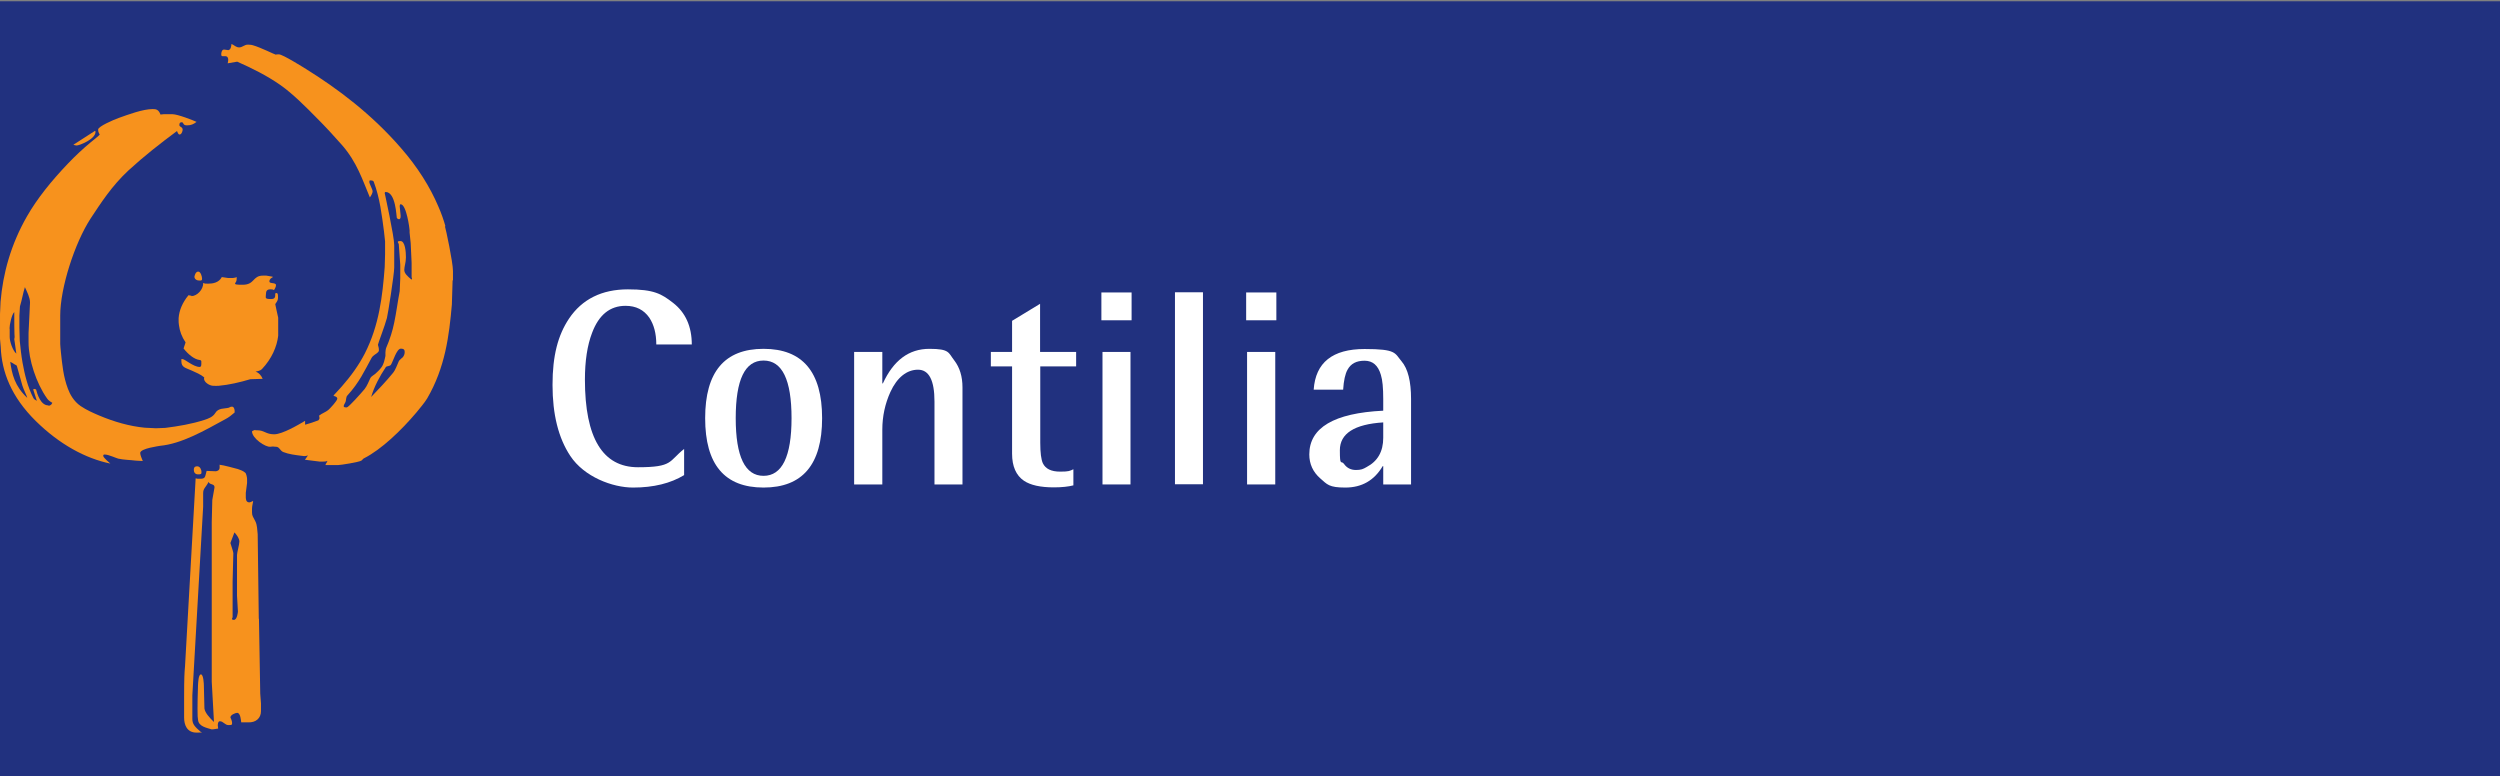 <?xml version="1.0" encoding="UTF-8"?>
<svg id="Ebene_1" data-name="Ebene 1" xmlns="http://www.w3.org/2000/svg" version="1.1" xmlns:serif="http://www.serif.com/" viewBox="0 0 1366 424.2">
  <rect x="0" y="0" width="1366" height="424.2" fill="#808080" stroke="none"/>
  <defs>
    <style>
      .cls-1 {
        fill: #21317f;
      }

      .cls-1, .cls-2, .cls-3 {
        stroke-width: 0px;
      }

      .cls-2 {
        fill: #f7921d;
      }

      .cls-3 {
        fill: #fff;
      }
    </style>
  </defs>
  <rect class="cls-1" y=".7" width="1366" height="423.5"/>
  <g>
    <path class="cls-2" d="M129.5,303.2v22.2s.5,8.7.5,8.7c0,.3-.4,4.6-2.2,4.6s-.7-1.3-.7-1.4v-19.4l.4-15.7c-.3-1.7-1.1-3.7-1.6-5.5l2.2-5.8c1.4,1.5,2.7,3.4,2.7,5s-1.3,6-1.3,7.4ZM141.4,338.1l-.6-46.2c-.3-2.4-.2-5-1.3-7.1-1.2-2.4-1.8-2.9-1.8-4.8s0-.8,0-2.1c0-1.3.6-3.7.6-3.9,0-.3-.2-.2-.2-.2-.5.3-1.4.7-1.9.7-2,0-1.9-2.3-1.9-3.3s0-.6,0-1.9l.7-5.4c0-1.5,0-2,0-2.2,0-.7-.4-2.9-1-3.4-1.1-1-2.8-1.6-4-2-.7-.2-8.5-2.3-9.7-2.3s-.2,0-.3.2v1.4c0,1.3-1.3,1.9-2.2,1.9s-4.3-.2-4.9-.2c-.9,3.3-.6,4.3-3.5,4.3s-1.9-.2-2.1-.2-.2,0-.4,0l-5.8,102.6c-.3,3.6-.5,5.9-.5,17.2v10.9c0,3.8,1.4,8.2,6.8,8.2s1.8-.3,2.4-.3c-3.5-3-4.7-4.4-4.7-7.2v-12.9s5.9-103,5.9-103v-7.3c0-2.8,1.2-2.9,3-6.3.5,1.8,3.4.8,3.2,3.1l-1.2,6.8-.3,12v87.3l1.2,21.6c0,.2,0,.3,0,.4-2.5-2.4-4.9-5.1-5.2-7.4l-.3-12.4c0-.9-.2-6.2-1.6-6.2s-1.5,4.5-1.6,5.8c-.1,1.5-.4,13-.2,17.1,0,.6.2,1.2.2,1.8.2,3.8,4.9,4.5,7.3,5.3.7,0,.8,0,1,0s1.7-.2,2.7-.4c0-.6-.2-1.5-.2-1.7s0-2.3,1.1-2.3c2,0,2.7,2.1,4.8,2.1s1.9-.3,1.9-1.4-.9-2.6-.9-2.8c0-1.4,2.8-2.5,3.7-2.5,1.8,0,2.1,4.2,2.2,5.2h3.8c4.2.2,7-2.3,7-6.1v-4.2l-.4-5.4-.7-40.9Z"/>
    <path class="cls-2" d="M105.9,256.7c0,1.2.6,2.5,2.3,2.5s1.9-.2,1.9-1.3-.7-3.1-2.3-3.1-1.9.8-1.9,2Z"/>
    <path class="cls-2" d="M225.1,151.8c0,.3,0,.7-.2,1-2.2-1.8-4-3.4-4-5.3s.9-4,.9-6.9-.4-8.9-3-8.9-.9,1.1-.9,1.8l.8,11.2v7.4l-.3,7c-1.1,5.7-1.8,11.5-3,17.2-.9,4.5-2.4,9.2-4.4,13.8-.3.8-.3,1.7-.4,2.5v1.9c-.5,2.1-.8,4.5-2.4,6.5-.9,1.2-2.1,2.3-3.2,3.3-.8.7-2.1,1.3-2.6,2.2-.9,1.8-1.7,4.2-3.2,6.1-2,2.4-8.8,10-9.7,10s-1.7,0-1.7-.7.7-1.5,1-2.3c.4-1.1.2-2.7,1-3.5,6.6-7.2,9.4-13.6,13.2-20.5.9-1.6,2.6-2.1,3.6-3.2.6-.7.4-1,.4-1.7s-.5-2.1-.5-2.3c0-.6,3.8-10.4,4.9-14.6.5-1.7,4-24,4-27.6v-12.3c0-4.8-5.2-28.3-5.2-28.4,0-.3.2-.6.5-.6,5.6,0,5.9,13.6,6.1,14.1.2.5,1.1,1,1.6.7.6-.6.5-1.3.5-1.9l-.5-5.1c0-.1,0-1.1.5-1.1,3.2,0,4.9,13.5,4.9,14.2v1.3l.6,5.8.5,10.7v8.1ZM219.7,195.5c-.6.7-1.5,1.2-1.8,1.9-1,2.1-1.6,4.4-3.2,6.4-3.5,4.3-7.7,8.7-11.9,13.1h0c1.6-5.5,4.6-11.2,8-16.3.5-.7,2.2-.4,2.8-1.3,1.1-1.6,3.1-8.8,5.4-8.8s2.1,1.3,2.1,2.2-.6,2.1-1.2,2.7ZM243.4,123.7c-1-3.6-2.3-7.3-3.9-10.9-4.5-10.6-11.3-21.5-20.4-31.9-16.2-18.7-34.7-32.5-51.9-43.2-1-.6-12.7-8-14.8-8s-1.4.2-1.6.2c-.5,0-8.4-4-12.7-5.2-.9-.3-2.6-.3-2.8-.3-1.7,0-2.9,1.5-4.6,1.5s-2.5-1.1-4.2-1.9c-.2,1.1-.2,3-1.7,3.4l-2.2-.3c-1.4-.2-1.7,1.7-1.7,2.4s0,1.2.7,1.2h1.5c1.3,0,1.6,1.1,1.6,2s-.2,1.2-.3,1.9l5.2-.9c7.9,3.5,16.1,7.5,23.8,12.9,6.6,4.7,13.2,11.3,19.6,17.8,4.8,4.8,9.7,10.1,13.9,14.9,8.2,9.4,11.2,19.1,15.2,28.6.8-1.2,1.5-2.4,1.5-3.4s-1.8-4-1.8-5.1.4-.8,1-.8,1.2.2,1.4.7c3.4,9,4.4,18.2,5.6,27.1.2,1.8.6,5.3.6,5.5v7l-.2,7c-1.2,15.8-3,31.8-10.9,47.3-3.1,6-7.3,12-12.5,17.9-1.4,1.7-4.6,4.9-4.6,5.1s2.1.4,2.1,1.6-4.1,5.5-4.8,6.1c-1.5,1.3-3.5,1.9-4.9,3-.2,0-.2.3-.2.5s.2.9.2,1.1-.4,1-.7,1.2c-2.3.9-6.8,2.3-7,2.3s-.1,0-.2,0c0-1.7,0-1.9,0-2h-.1c-3.4,2-12.3,7.3-16.8,7.3s-5.4-2.2-9.2-2.2h-1c-.2,0,0-.2-.2-.2s-1.7.6-1.7.8c0,3.8,7.4,8.8,10.1,8.4,2.2-.3,1.1,0,3,0s2.2,2.2,4,2.9c3,1.2,6.5,1.6,9.6,2,1.1.2,2.1.2,2.2.2.3,0,1.3-.2,1.6-.4h0c-.3.8-1.1,1.6-1.6,2.4l8,1c1.2,0,1.9,0,2.1,0,.6,0,1.6,0,2.2-.4h0c-.2.9-1,1.7-1,2v.3h6.9c1.4,0,11.3-1.6,12.6-2.4.6-.3.9-1.1,1.5-1.3,9.5-4.8,20.4-15.3,28.6-25,2.1-2.6,4.3-5.1,5.9-7.7,9.9-17,12-34.3,13.5-51.3l.4-13.1c0,0,.2-.1.2-.3v-4.9c0-4.8-3.9-23-4.4-24.5Z"/>
    <path class="cls-2" d="M26.4,221.5c-4.2,0-6-6.1-6.7-8.7-.3-.1-.8-.3-1-.3s-.5,0-.5.5l1.9,5.9s0,0,0,.1c-.6-.3-1.4-.8-1.8-1.4-3.3-6.4-4.8-13-6-19.5-.7-4-1.1-7.9-1.5-11.8l-.2-7v-6.9l.3-5c1.1-3.5,1.6-7,2.7-10.5,1.2,2.6,2.8,5.7,2.8,8.4l-.8,16.7v5.1c0,9.4,4.2,22.3,10.1,30.6.7,1.1,2,1.9,2.9,2.4-.4,1.1-1.3,1.6-2.1,1.6ZM15,217.5c-7-6.5-8.5-13.2-9.4-19.8h0c.8.4,1.7.9,2.4,1.4.4.3,1,.4,1.2.8,1,3.5,2,7.1,3,10.7.6,2.1,2.7,6.2,2.7,6.8s0,0,0,.1ZM5.2,179.6c0-2.1,1.2-7.8,2.6-9.1,0,13.5.2,13.6.2,13.7,0,0,0,0-.2,1.1l1.1,7.7c0,.1,0,.1,0,.2-2-1.7-3.6-6.7-3.6-9v-4.6ZM87.4,243.6c11.8-1.1,24.1-8.2,35.8-14.6,1.6-.8,3.4-2.2,5-3.6v-1c0-.5-.3-2.2-1.4-2.2s-1.2.4-1.9.6c-2.3.6-5.6,0-7.3,2.9-1.3,2.2-4,3.1-5.8,3.7-7.1,2.3-14.4,3.5-21.5,4.4l-5.1.2-6.1-.3c-8.3-.8-16.7-3.2-25-6.7-3.3-1.4-6.7-2.9-10-5.1-3.8-2.6-5.9-6.5-7-9.5-2.5-6.6-3.1-13.2-3.8-19.7-.2-1.6-.4-4.6-.4-4.8v-15.5c0-15.1,7.9-39.6,16.6-53,5.7-8.6,11.5-17.7,20.6-26.2,8.7-8,17.7-15,26.6-21.6.3.5.6,1.9,1.4,1.9,1.2,0,1.7-2.1,1.7-2.6,0-1.7-1.8-1.4-1.8-2.6s.5-1.5,1.3-1.5c1.2,0,.4,1.7,2.8,1.7s3.7-.7,5.3-1.9c-1.7-.8-10.3-4.2-13.2-4.2h-4.8c-.2,0-1.2.1-1.7.2-1.1-2.8-2.4-3-4.3-3-5.4,0-13.6,3.1-18.4,4.8-3.1,1.1-11.4,4.7-11.4,6.4s.9,2.6.9,2.7c0,.3-4,3.5-5,4.3-4,3.3-8.5,7.5-12.3,11.5-9.1,9.5-16.9,19.2-22.4,28.8-8.9,15.5-13.2,31.3-14.5,46.8l-.3,6.7v13.6l.4,4.4c.5,13.5,5.7,27.2,19.2,40.5,12.9,12.7,27.1,20.4,40.7,23.2-.3-.3-3.9-3.2-3.9-4.2s.9-.7,1.3-.7c1.5,0,6.3,2.1,6.9,2.2,3.2.7,6.6.7,9.7,1.1l3.7.2c-.5-1.3-1.4-3.2-1.4-4.4,0-2.5,10.6-3.8,10.8-3.9Z"/>
    <path class="cls-2" d="M52.2,72.1c0-.2,0-.4-.3-.6l-11.8,7.6c.5.2,1.3.4,1.8.4,1.4,0,10.3-3.4,10.3-7.5Z"/>
    <path class="cls-2" d="M106.2,151c0,1.5,1.3,2.3,2.7,2.3s1.5-.1,1.5-1.1-.7-3.8-2.1-3.8-2,2.1-2,2.7Z"/>
    <path class="cls-2" d="M104.6,161.6c-.2,0-1.1-.2-1.6-.3-3.4,4.1-5.1,8.4-5.4,12.5,0,1.2,0,1.4,0,1.6s0,1.4.2,2.4c.4,3.1,1.5,6.2,3.6,9.3l-1.1,3.3c2.5,3.2,5.9,6,8.8,6.3,1.1.1.9.8.9,1.4s.2,2.4-.9,2.4c-3.4,0-8.1-4.3-9.4-4.3h-.6c0,.5,0,1,0,1.2,0,3.4,2.4,3.6,5.7,5.1,2.2,1,4.7,2,6.8,3.7-.8,2.5,3.1,4.7,5,4.6,1.1,0,1.6.1,2.9,0,5.6-.5,11.6-1.9,17.3-3.6l6.7-.2c-.6-1.7-2.2-3.5-3.9-3.9,1.2-.4,2.5-.4,3.5-1.4,5.4-5.7,8.2-12.3,8.9-18.2v-9.9c-.4-1.9-1.6-7.1-1.6-7.4s1.5-1.6,1.5-3.4,0-2.7-1-2.7c-1.4,0,.9,3.3-2.8,3.3s-2.8-.7-2.8-2.6.7-2.7,2.4-2.7,1.3.2,2,.4c.6-.8,1.1-1.9,1.1-2.7,0-1.6-3.6-.6-3.6-2s1.1-1.9,1.8-2.3v-.3l-3.5-.6c-1.1,0-1.6,0-1.8,0-5.8,0-4.4,5-11.1,5s-3.3-.7-3.3-2.8.2-.9.2-1.1c0-.3-.2-.3-.2-.2-.7.2-1.4.3-2,.4-1.1,0-1.5,0-2.7,0l-3.4-.5c-1.6,3.1-5,3.6-7.4,3.6s-1.4,0-2.8-.4c.2,3.6-3.4,7.2-6.4,7.2Z"/>
    <path class="cls-3" d="M378,188.2h-19.4c0-6-1.3-10.8-3.8-14.6-3-4.3-7.3-6.5-13-6.5-8.5,0-14.6,4.9-18.3,14.8-2.6,6.8-3.9,15.3-3.9,25.5,0,31.9,9.7,47.9,29,47.9s16.7-3.3,25.2-10v14.3c-7.4,4.5-16.7,6.8-27.9,6.8s-26.7-5.8-34.3-17.3c-6.5-9.8-9.7-22.7-9.7-38.8s3-27.2,9-36.2c7.1-10.6,17.9-16,32.2-16s18.4,2.5,24.7,7.4c6.8,5.3,10.2,12.9,10.2,22.8Z"/>
    <path class="cls-3" d="M432.5,228.5c0-21-5.1-31.5-15.3-31.5s-15.2,10.5-15.2,31.5,5.1,31.5,15.2,31.5,15.3-10.5,15.3-31.5ZM449.2,228.5c0,25.3-10.7,37.9-32,37.9s-31.9-12.6-31.9-37.9,10.6-37.9,31.9-37.9,32,12.6,32,37.9Z"/>
    <path class="cls-3" d="M525.9,264.7h-15.3v-45.3c0-11.6-3-17.4-9-17.4s-11.4,4.1-15.1,12.2c-2.9,6.4-4.4,13.3-4.4,20.6v29.9h-15.4v-72.4h15.4v17.2h.3c5.8-12.6,14.2-18.9,25.4-18.9s10.3,2.1,13.6,6.3c3,3.9,4.5,8.8,4.5,14.8v52.9Z"/>
    <path class="cls-3" d="M588.1,200.2h-19.7v41.7c0,5.5.5,9.2,1.4,11.2,1.5,3.1,4.6,4.6,9.5,4.6s5.2-.4,7.2-1.3v8.8c-2.7.7-6.3,1.1-10.7,1.1-7.3,0-12.7-1.2-16.3-3.6-4.3-2.9-6.5-7.9-6.5-14.8v-47.7h-11.6v-7.9h11.6v-17l15.3-9.3v26.3h19.7v7.9Z"/>
    <path class="cls-3" d="M617.7,264.7h-15.3v-72.4h15.3v72.4ZM618.3,175h-16.5v-15.2h16.5v15.2Z"/>
    <rect class="cls-3" x="642" y="159.7" width="15.3" height="104.9"/>
    <path class="cls-3" d="M696.8,264.7h-15.4v-72.4h15.4v72.4ZM697.4,175h-16.5v-15.2h16.5v15.2Z"/>
    <path class="cls-3" d="M755.8,239.3v-8.5c-15.8,1-23.7,6.1-23.7,15.2s.7,5.4,2.2,7.4c1.6,2.3,3.8,3.4,6.6,3.4s3.9-.5,5.8-1.6c6.1-3.2,9.1-8.5,9.1-16ZM771.1,264.7h-15.3v-10h-.3c-4.6,7.8-11.4,11.7-20.4,11.7s-9.9-1.7-13.7-5c-4-3.5-6-7.9-6-13.1,0-14.6,13.5-22.6,40.4-23.9v-6.4c0-6-.4-10.4-1.3-13.2-1.5-5.1-4.4-7.7-8.9-7.7s-7.5,1.6-9.3,4.9c-1.3,2.3-2.1,6-2.4,10.9h-16.1c1-14.8,10.3-22.2,27.8-22.2s16.4,2.2,20.2,6.7c3.5,4.1,5.2,11,5.2,20.6v46.7Z"/>
  </g>
</svg>